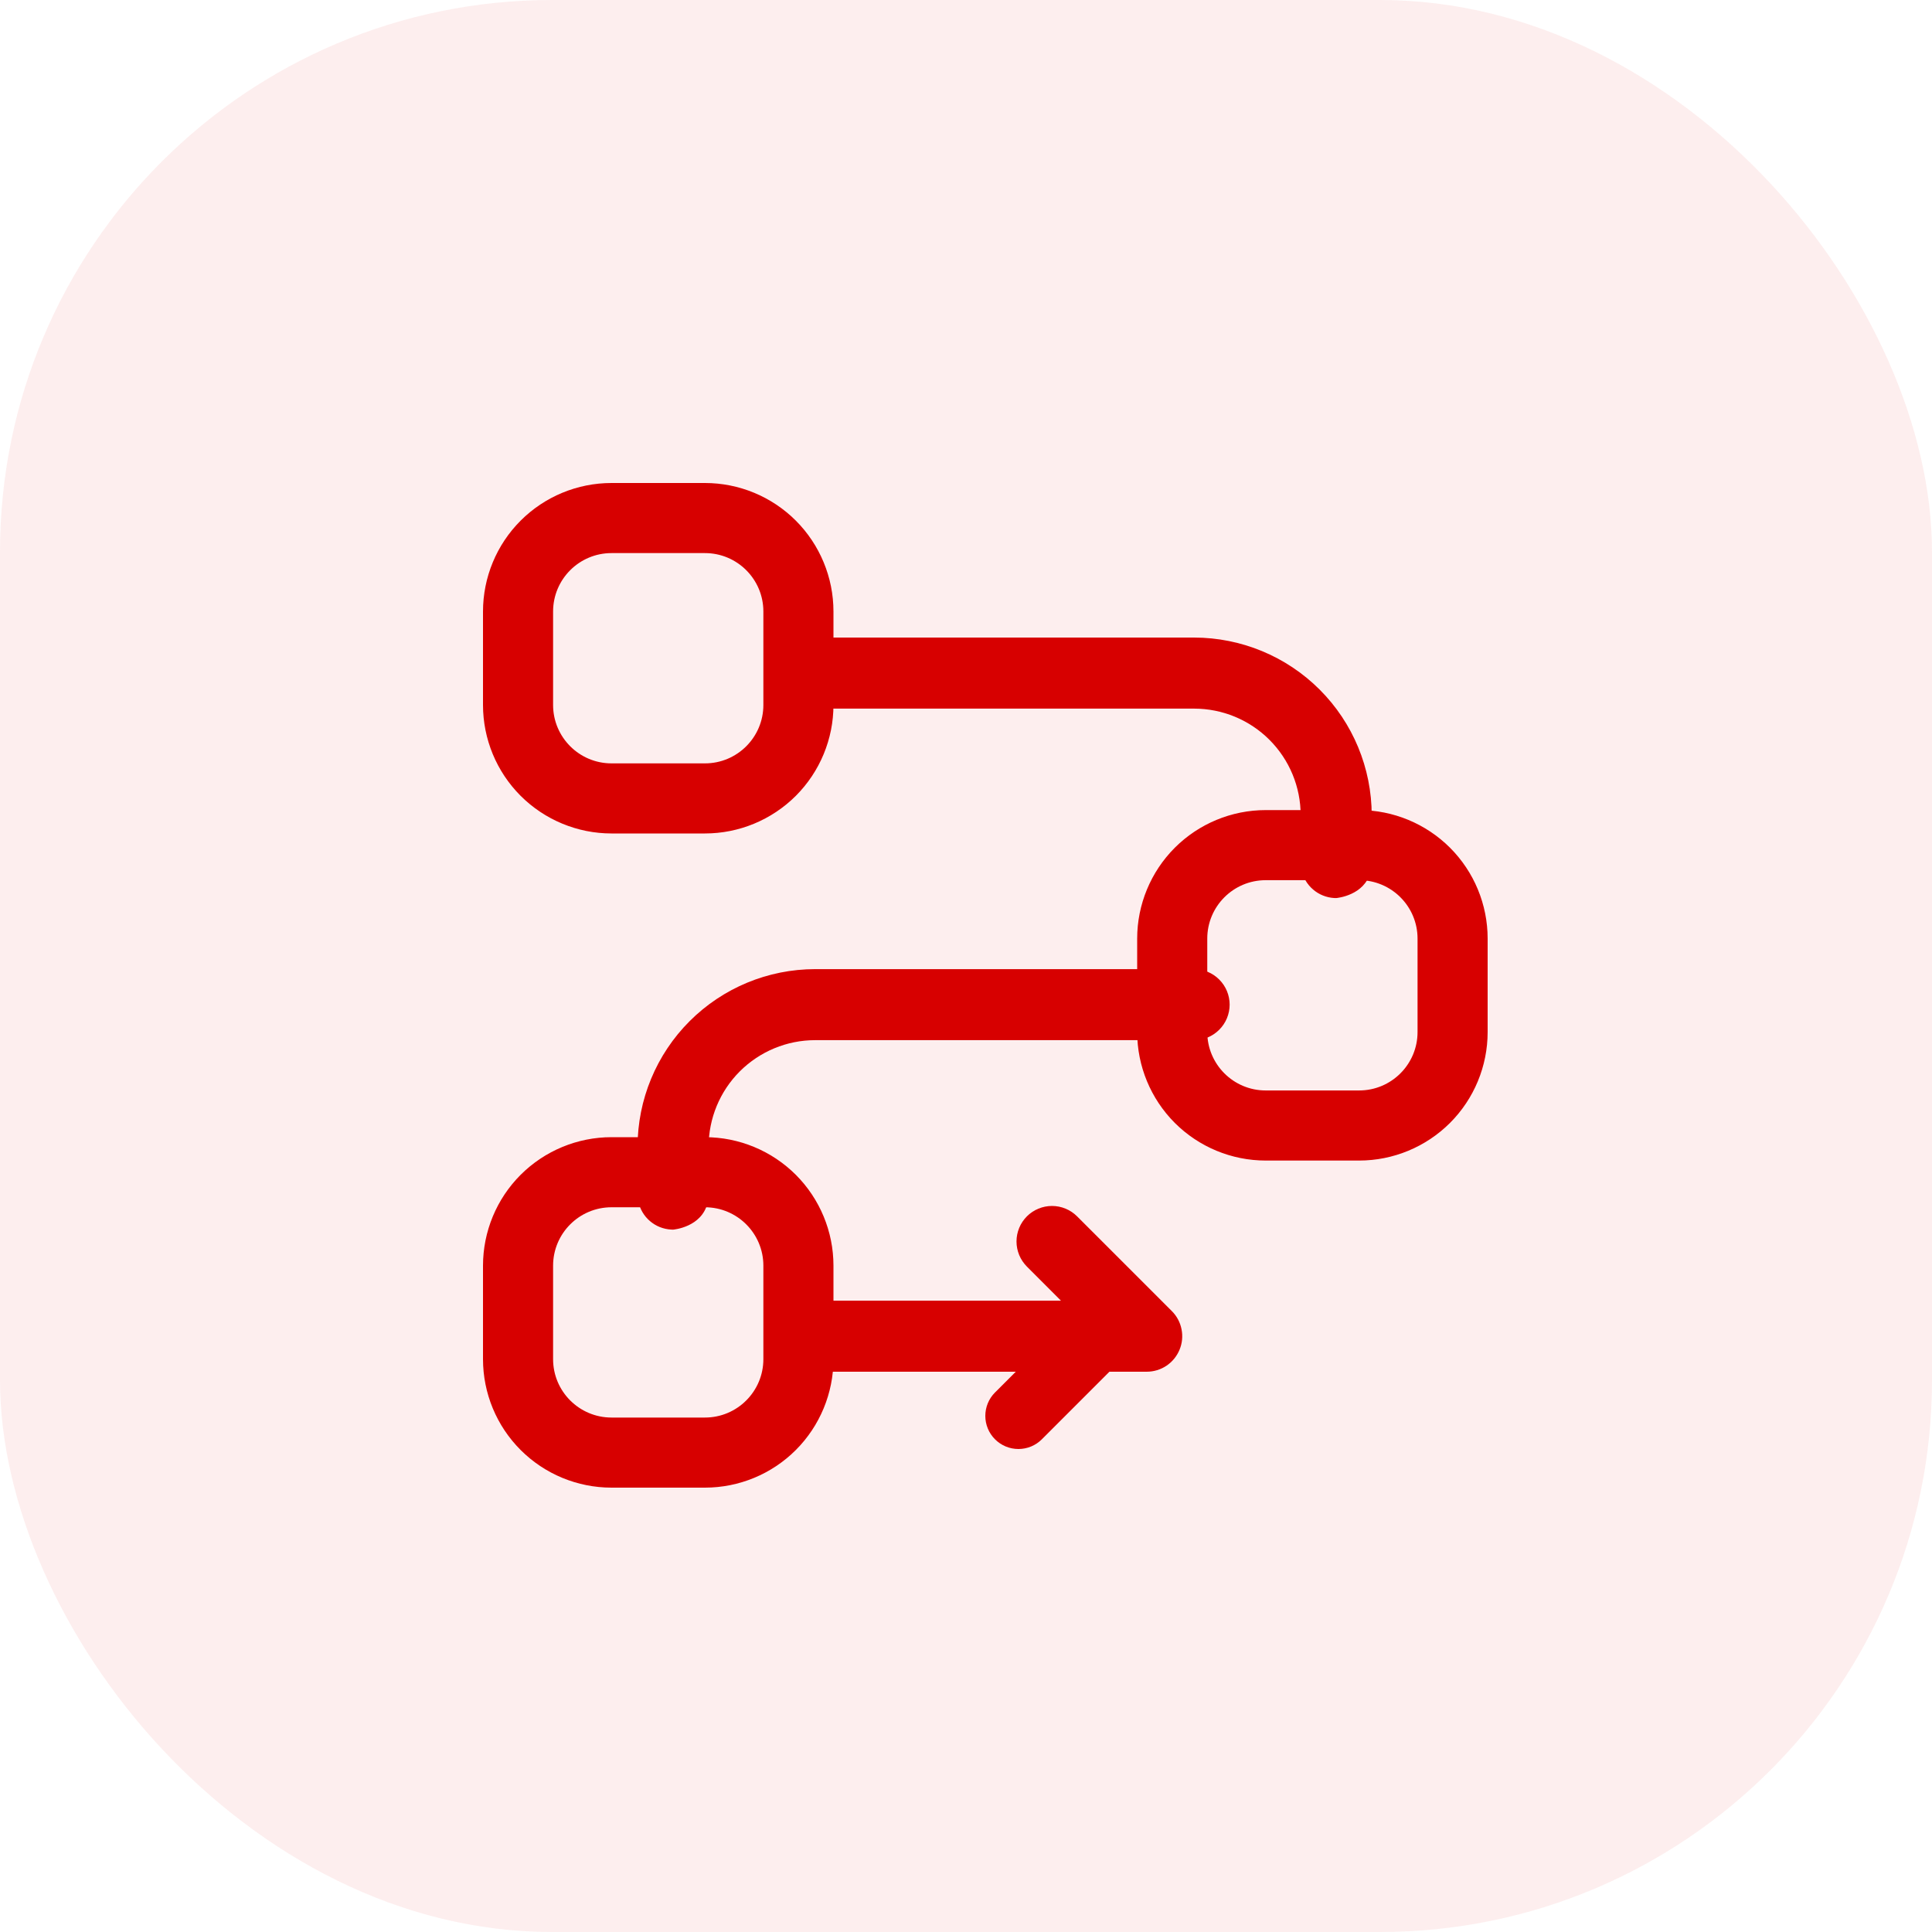 <?xml version="1.0" encoding="UTF-8"?> <svg xmlns="http://www.w3.org/2000/svg" width="50" height="50" viewBox="0 0 50 50" fill="none"><rect width="50" height="50" rx="14.286" fill="#D70000" fill-opacity="0.07"></rect><path fill-rule="evenodd" clip-rule="evenodd" d="M29.43 24.291V26.709C29.43 27.591 29.781 28.437 30.404 29.061C31.028 29.684 31.874 30.035 32.756 30.035H35.174C36.056 30.035 36.902 29.684 37.526 29.061C38.15 28.437 38.5 27.591 38.5 26.709V24.291C38.5 23.409 38.15 22.563 37.526 21.939C36.902 21.316 36.056 20.965 35.174 20.965H32.756C31.874 20.965 31.028 21.316 30.404 21.939C29.781 22.563 29.43 23.409 29.43 24.291ZM31.244 24.291C31.244 23.456 31.921 22.779 32.756 22.779H35.174C36.009 22.779 36.686 23.456 36.686 24.291V26.709C36.686 27.544 36.009 28.221 35.174 28.221H32.756C31.921 28.221 31.244 27.544 31.244 26.709V24.291ZM12.5 15.826V18.244C12.5 19.126 12.85 19.972 13.474 20.596C14.098 21.219 14.944 21.57 15.826 21.57H18.244C19.126 21.57 19.972 21.219 20.596 20.596C21.219 19.972 21.57 19.126 21.57 18.244V15.826C21.57 14.944 21.219 14.098 20.596 13.474C19.972 12.85 19.126 12.5 18.244 12.5H15.826C14.944 12.5 14.098 12.85 13.474 13.474C12.85 14.098 12.5 14.944 12.5 15.826ZM14.314 15.826C14.314 14.991 14.991 14.314 15.826 14.314H18.244C19.079 14.314 19.756 14.991 19.756 15.826V18.244C19.756 19.079 19.079 19.756 18.244 19.756H15.826C14.991 19.756 14.314 19.079 14.314 18.244V15.826ZM12.5 32.756V35.174C12.5 36.056 12.85 36.902 13.474 37.526C14.098 38.15 14.944 38.5 15.826 38.5H18.244C19.126 38.5 19.972 38.15 20.596 37.526C21.219 36.902 21.57 36.056 21.57 35.174V32.756C21.57 31.874 21.219 31.028 20.596 30.404C19.972 29.781 19.126 29.43 18.244 29.43H15.826C14.944 29.43 14.098 29.781 13.474 30.404C12.85 31.028 12.5 31.874 12.5 32.756ZM14.314 32.756C14.314 31.921 14.991 31.244 15.826 31.244H18.244C19.079 31.244 19.756 31.921 19.756 32.756V35.174C19.756 36.009 19.079 36.686 18.244 36.686H15.826C14.991 36.686 14.314 36.009 14.314 35.174V32.756Z" fill="#D70000"></path><path fill-rule="evenodd" clip-rule="evenodd" d="M17.372 31.821L17.419 31.823L17.459 31.818C17.635 31.793 18.339 31.644 18.339 30.887V29.677C18.339 28.946 18.629 28.244 19.146 27.727C19.664 27.21 20.365 26.919 21.097 26.919H30.903C31.147 26.919 31.381 26.823 31.553 26.65C31.726 26.478 31.823 26.244 31.823 26C31.823 25.756 31.726 25.522 31.553 25.35C31.381 25.177 31.147 25.081 30.903 25.081H21.097C19.878 25.081 18.709 25.566 17.847 26.428C16.985 27.29 16.501 28.459 16.5 29.677V30.903C16.5 30.967 16.506 31.029 16.52 31.09C16.56 31.289 16.666 31.469 16.82 31.601C16.975 31.734 17.169 31.811 17.372 31.821ZM34.533 23.241L34.581 23.242L34.62 23.237C34.796 23.212 35.5 23.063 35.5 22.307V21.097C35.499 19.878 35.015 18.709 34.153 17.847C33.291 16.985 32.122 16.501 30.903 16.5H21.097C20.853 16.5 20.619 16.597 20.447 16.769C20.274 16.942 20.177 17.175 20.177 17.419C20.177 17.663 20.274 17.897 20.447 18.069C20.619 18.242 20.853 18.339 21.097 18.339H30.903C31.635 18.339 32.336 18.629 32.853 19.146C33.371 19.664 33.661 20.365 33.661 21.097V22.323C33.661 22.386 33.667 22.449 33.681 22.509C33.722 22.708 33.828 22.888 33.982 23.02C34.136 23.153 34.33 23.23 34.533 23.241ZM21.097 35.5H29.677C29.859 35.5 30.037 35.446 30.188 35.345C30.339 35.244 30.456 35.1 30.526 34.932C30.596 34.764 30.614 34.58 30.578 34.401C30.543 34.223 30.456 34.059 30.327 33.931L27.875 31.479C27.79 31.394 27.689 31.326 27.577 31.28C27.466 31.234 27.346 31.21 27.226 31.21C27.105 31.21 26.986 31.234 26.874 31.28C26.763 31.326 26.661 31.394 26.576 31.479C26.491 31.565 26.423 31.666 26.377 31.777C26.331 31.889 26.307 32.008 26.307 32.129C26.307 32.25 26.331 32.369 26.377 32.481C26.423 32.592 26.491 32.693 26.576 32.779L27.457 33.661H21.097C20.853 33.661 20.619 33.758 20.447 33.931C20.274 34.103 20.177 34.337 20.177 34.581C20.177 34.825 20.274 35.058 20.447 35.231C20.619 35.403 20.853 35.5 21.097 35.5Z" fill="#D70000"></path><path fill-rule="evenodd" clip-rule="evenodd" d="M28.037 33.751L25.751 36.037C25.671 36.117 25.608 36.211 25.565 36.315C25.522 36.419 25.5 36.531 25.5 36.643C25.5 36.756 25.522 36.867 25.565 36.971C25.608 37.075 25.671 37.169 25.751 37.249C25.831 37.329 25.925 37.392 26.029 37.435C26.133 37.478 26.244 37.5 26.357 37.5C26.469 37.5 26.581 37.478 26.685 37.435C26.789 37.392 26.883 37.329 26.963 37.249L29.249 34.963C29.329 34.883 29.392 34.789 29.435 34.685C29.478 34.581 29.5 34.469 29.5 34.357C29.5 34.244 29.478 34.133 29.435 34.029C29.392 33.925 29.329 33.831 29.249 33.751C29.169 33.671 29.075 33.608 28.971 33.565C28.867 33.522 28.756 33.5 28.643 33.5C28.531 33.5 28.419 33.522 28.315 33.565C28.211 33.608 28.117 33.671 28.037 33.751Z" fill="#D70000"></path></svg> 